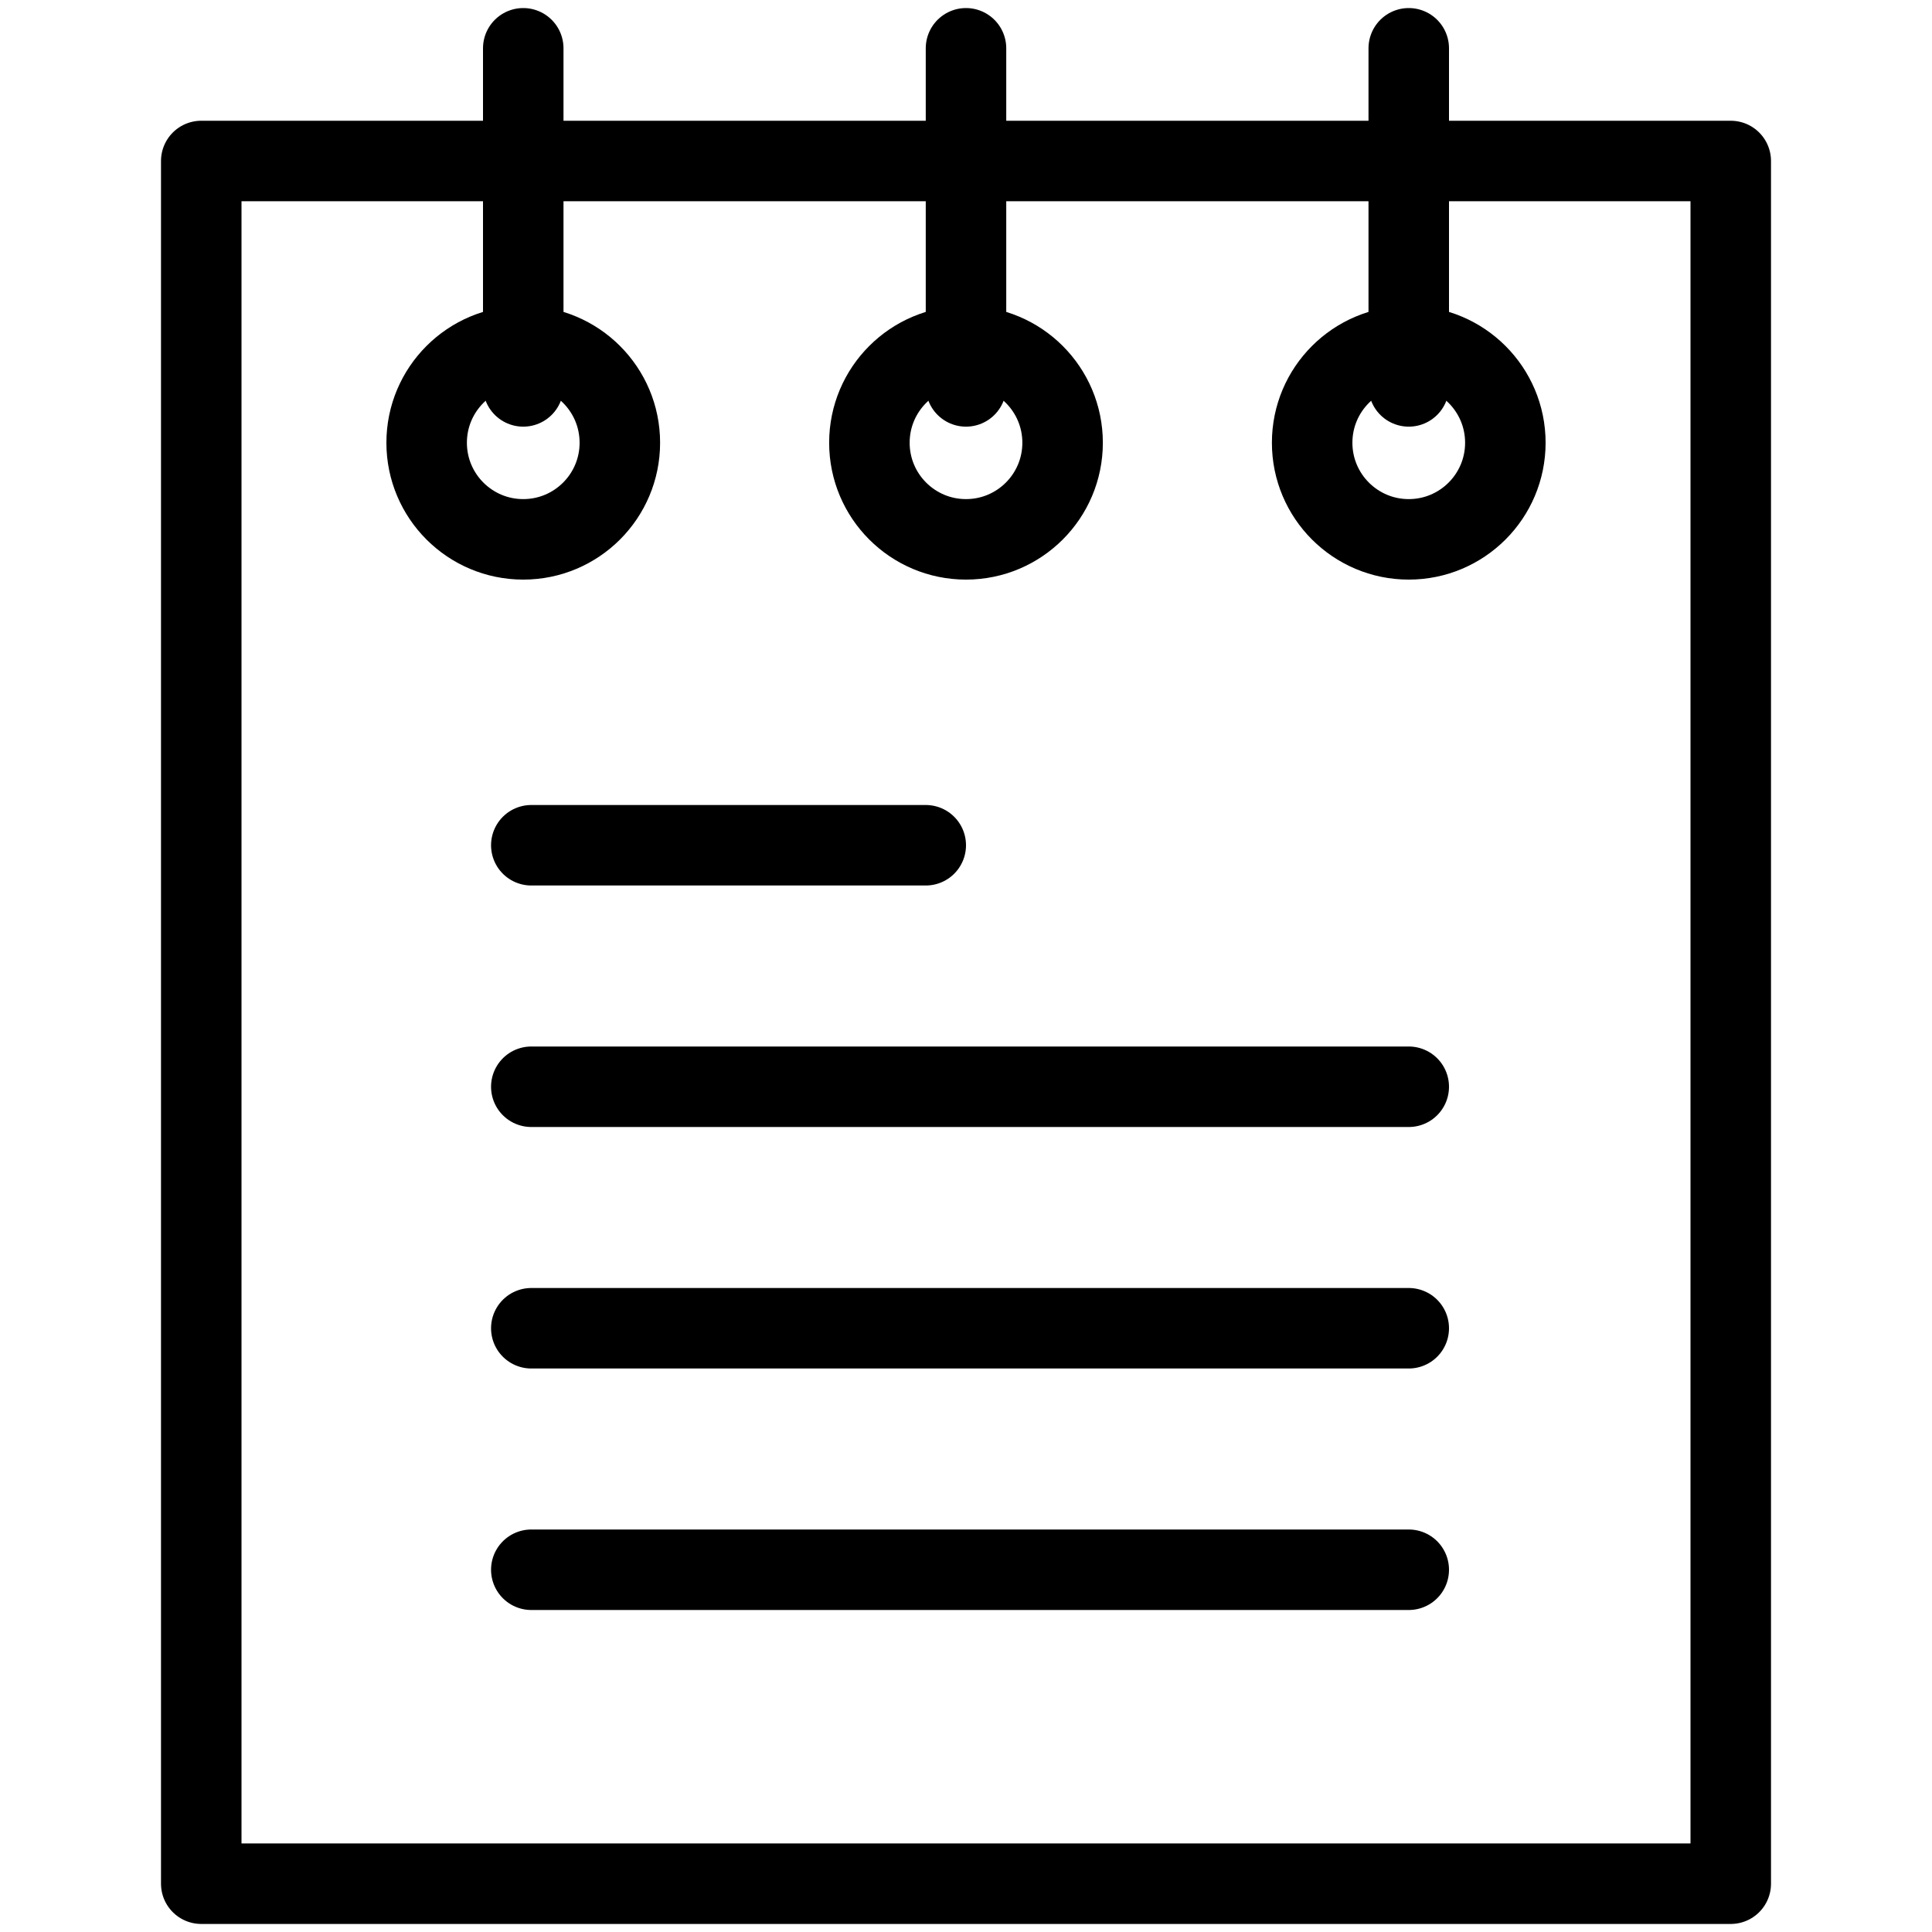 <?xml version="1.0" encoding="utf-8"?>
<!-- Generator: Adobe Illustrator 19.2.0, SVG Export Plug-In . SVG Version: 6.00 Build 0)  -->
<svg version="1.1" id="Layer_1" xmlns="http://www.w3.org/2000/svg" xmlns:xlink="http://www.w3.org/1999/xlink" x="0px" y="0px"
	 width="24px" height="24px" viewBox="0 0 24 24" style="enable-background:new 0 0 24 24;" xml:space="preserve">
<style type="text/css">
	.st0{fill:none;stroke:#000000;stroke-linecap:round;stroke-linejoin:round;}
</style>
<g>
	<rect x="2.5" y="2" class="st0" width="19" height="21.4"/>
	<line class="st0" x1="6.6" y1="19.5" x2="17.5" y2="19.5"/>
	<line class="st0" x1="6.6" y1="16.5" x2="17.5" y2="16.5"/>
	<line class="st0" x1="6.6" y1="13.5" x2="17.5" y2="13.5"/>
	<line class="st0" x1="6.6" y1="10.5" x2="11.5" y2="10.5"/>
	<line class="st0" x1="6.5" y1="0.6" x2="6.5" y2="4.8"/>
	<line class="st0" x1="12" y1="0.6" x2="12" y2="4.8"/>
	<ellipse class="st0" cx="6.5" cy="5.5" rx="1.2" ry="1.2"/>
	<line class="st0" x1="17.5" y1="0.6" x2="17.5" y2="4.8"/>
	<ellipse class="st0" cx="17.5" cy="5.5" rx="1.2" ry="1.2"/>
	<ellipse class="st0" cx="12" cy="5.5" rx="1.2" ry="1.2"/>
</g>
</svg>
